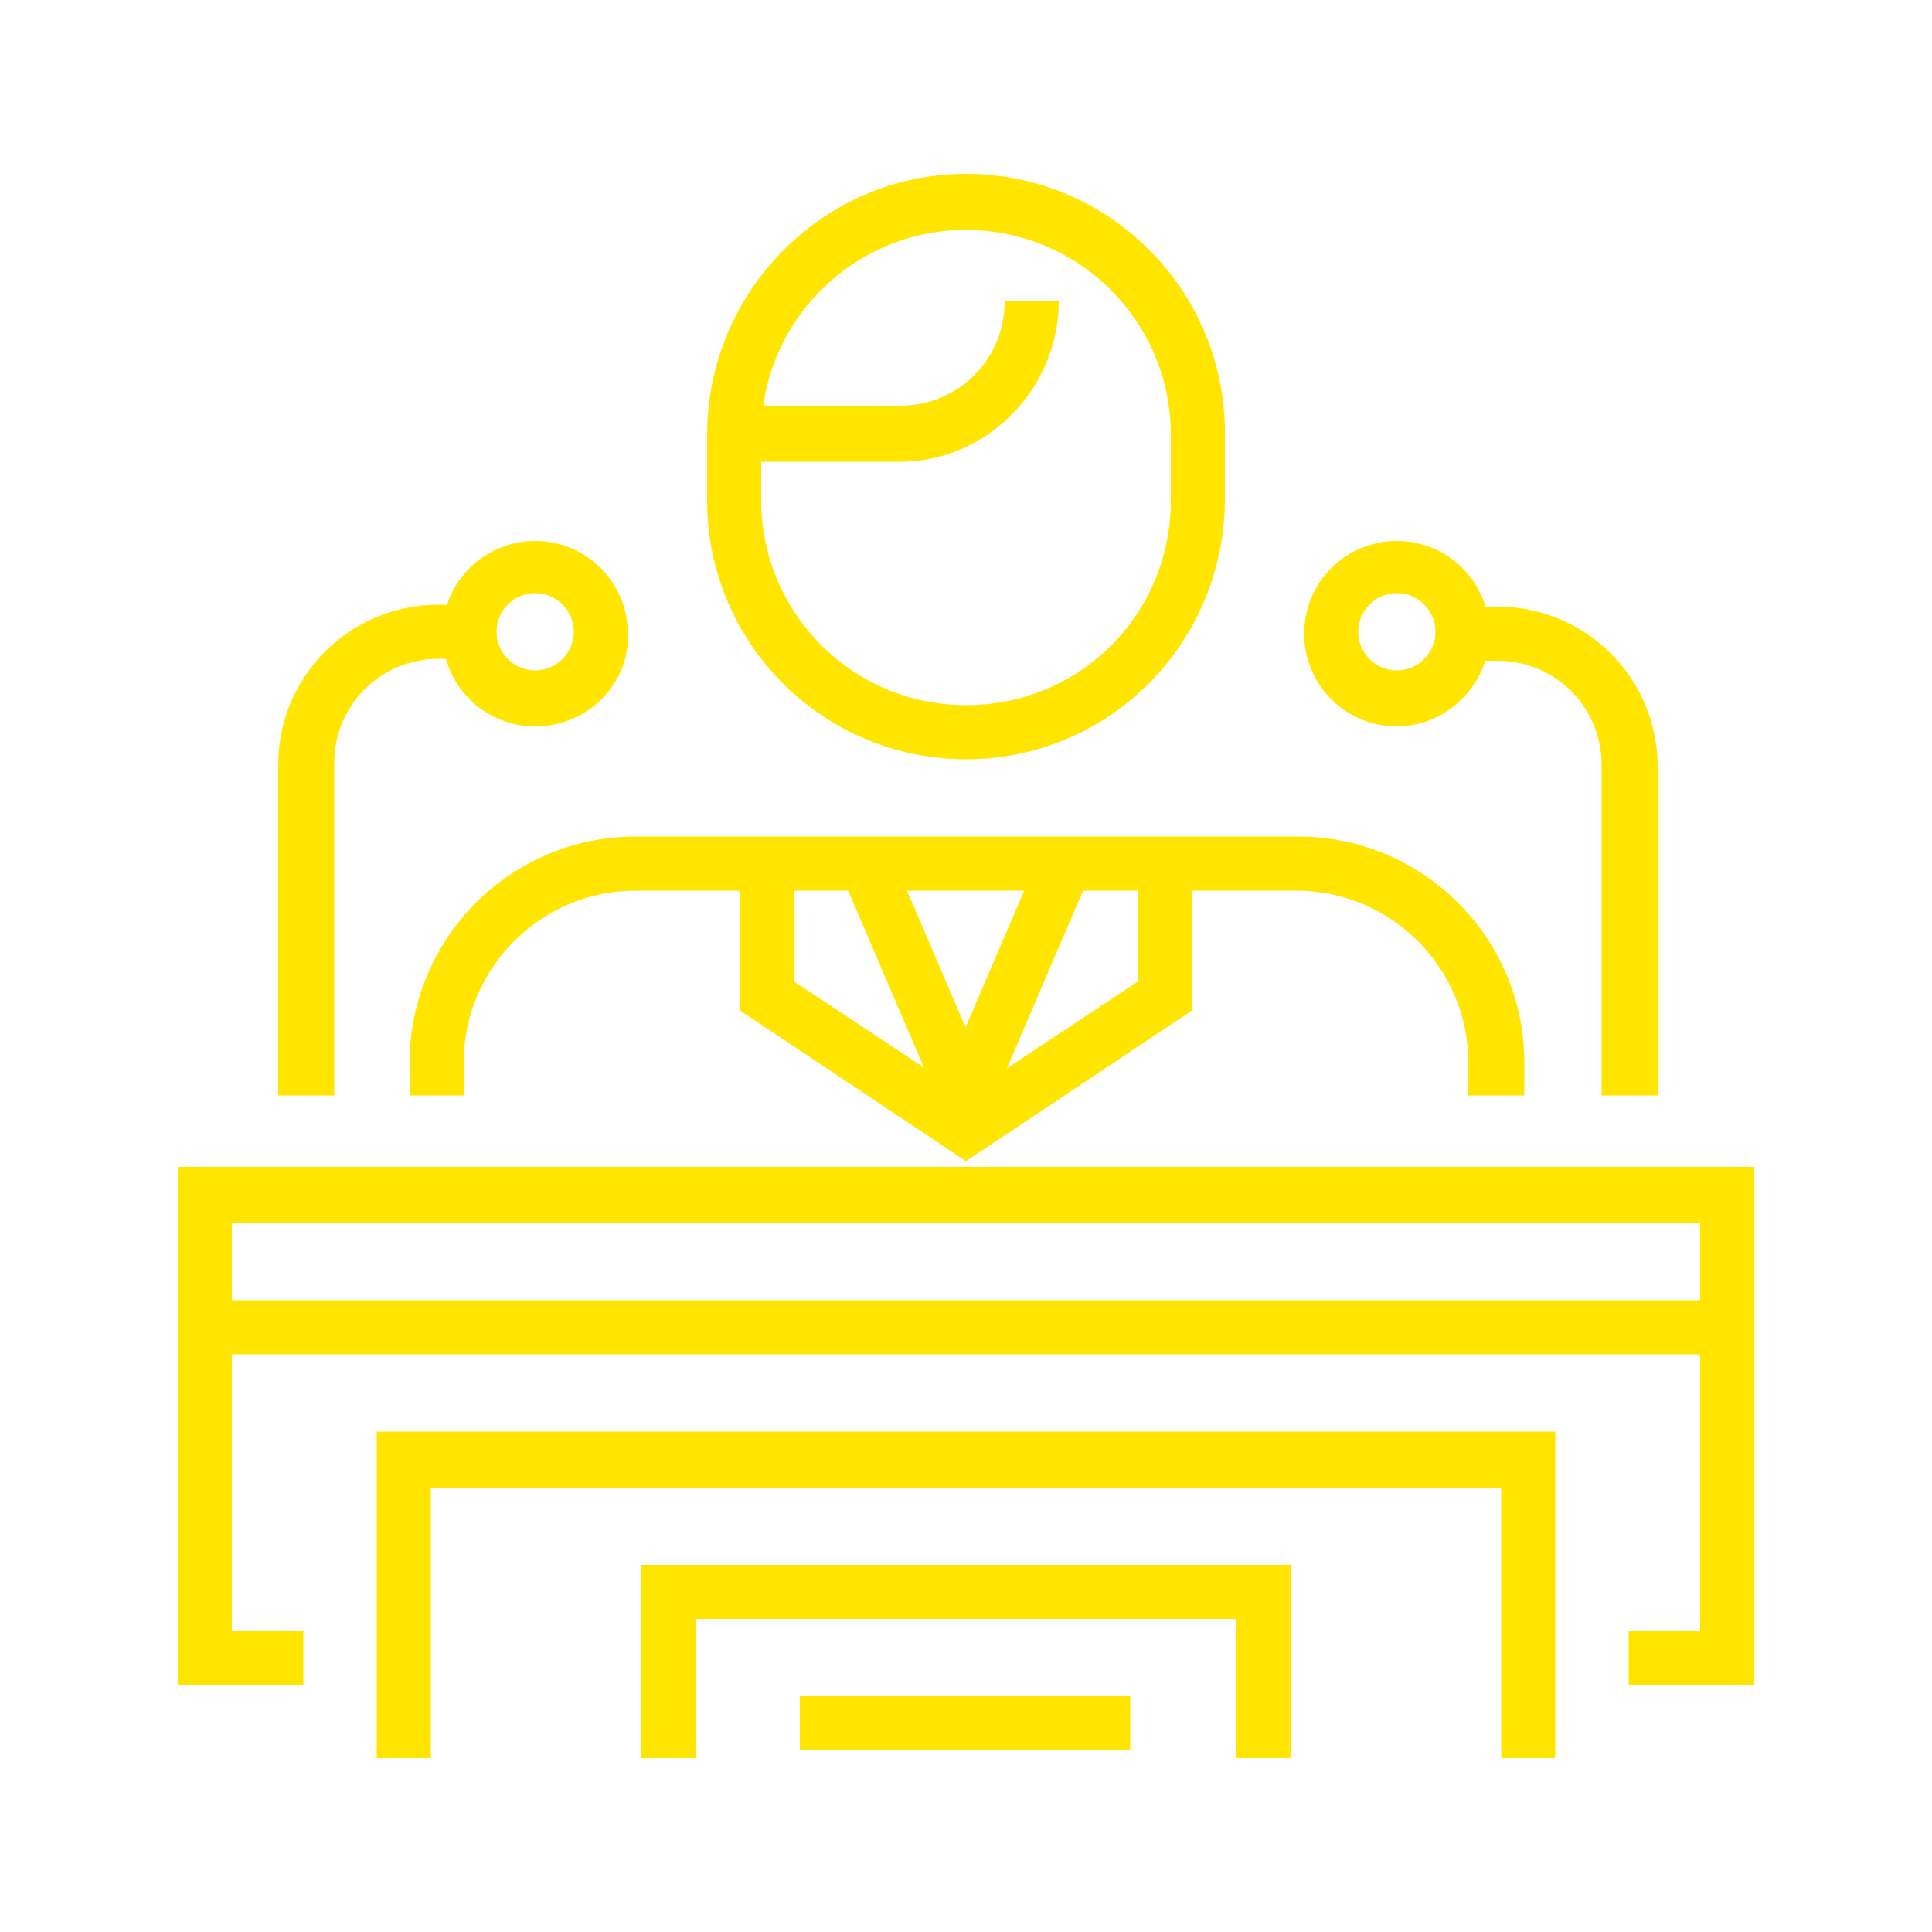 <svg version="1.1" id="prefix__Layer_1" xmlns="http://www.w3.org/2000/svg" x="0" y="0" viewBox="0 0 100 100" xml:space="preserve"><style>.prefix__st0{fill:#FFE500}</style><path class="prefix__st0" d="M80.5 91h-2.8V77H22.3v14h-2.8V74.1h61z"></path><path class="prefix__st0" d="M90.8 87.2h-6.5v-2.8H88V63.3H12v21.1h3.7v2.8H9.2V60.4h81.6z"></path><path class="prefix__st0" d="M66.8 91H64v-7.2H36V91h-2.8V81h33.6z"></path><path class="prefix__st0" d="M41.4 87.8h17.1v2.8H41.4zM10.6 67.3h78.8v2.8H10.6zM50 39.3c-7.4 0-13.4-6-13.4-13.4v-3.4C36.6 15.1 42.6 9 50 9s13.4 6 13.4 13.4v3.4c0 7.5-6 13.5-13.4 13.5zm0-27.4c-5.8 0-10.6 4.7-10.6 10.6v3.4c0 5.8 4.7 10.6 10.6 10.6s10.6-4.7 10.6-10.6v-3.4c0-5.9-4.8-10.6-10.6-10.6z"></path><path class="prefix__st0" d="M46.6 23.9H38V21h8.6c3 0 5.4-2.4 5.4-5.4h2.8c0 4.5-3.7 8.3-8.2 8.3zM78.8 56.7H76V55c0-4.9-4-8.9-8.9-8.9H32.9c-4.9 0-8.9 4-8.9 8.9v1.7h-2.8V55c0-6.4 5.2-11.7 11.7-11.7h34.3c6.4 0 11.7 5.2 11.7 11.7v1.7z"></path><path transform="rotate(-23.199 47.432 50.708)" class="prefix__st0" d="M46 44.2h2.8v13H46z"></path><path transform="rotate(-66.791 52.567 50.705)" class="prefix__st0" d="M46 49.3h13v2.8H46z"></path><path class="prefix__st0" d="M50 60.1l-11.7-7.8v-7.6h2.8v6.1l8.9 5.9 8.9-5.9v-6.1h2.8v7.6zM85.7 56.7h-2.8V39.6c0-3-2.4-5.4-5.4-5.4h-1.7v-2.8h1.7c4.6 0 8.3 3.7 8.3 8.3v17z"></path><path class="prefix__st0" d="M72.3 37.6c-2.7 0-4.8-2.2-4.8-4.8 0-2.7 2.2-4.8 4.8-4.8 2.7 0 4.8 2.2 4.8 4.8 0 2.6-2.2 4.8-4.8 4.8zm0-6.9c-1.1 0-2 .9-2 2s.9 2 2 2 2-.9 2-2-.9-2-2-2zM17.2 56.7h-2.8V39.6c0-4.6 3.7-8.3 8.3-8.3h1.7v2.8h-1.7c-3 0-5.4 2.4-5.4 5.4v17.2z"></path><path class="prefix__st0" d="M27.7 37.6c-2.7 0-4.8-2.2-4.8-4.8 0-2.7 2.2-4.8 4.8-4.8 2.7 0 4.8 2.2 4.8 4.8.1 2.6-2.1 4.8-4.8 4.8zm0-6.9c-1.1 0-2 .9-2 2s.9 2 2 2 2-.9 2-2-.9-2-2-2z"></path></svg>